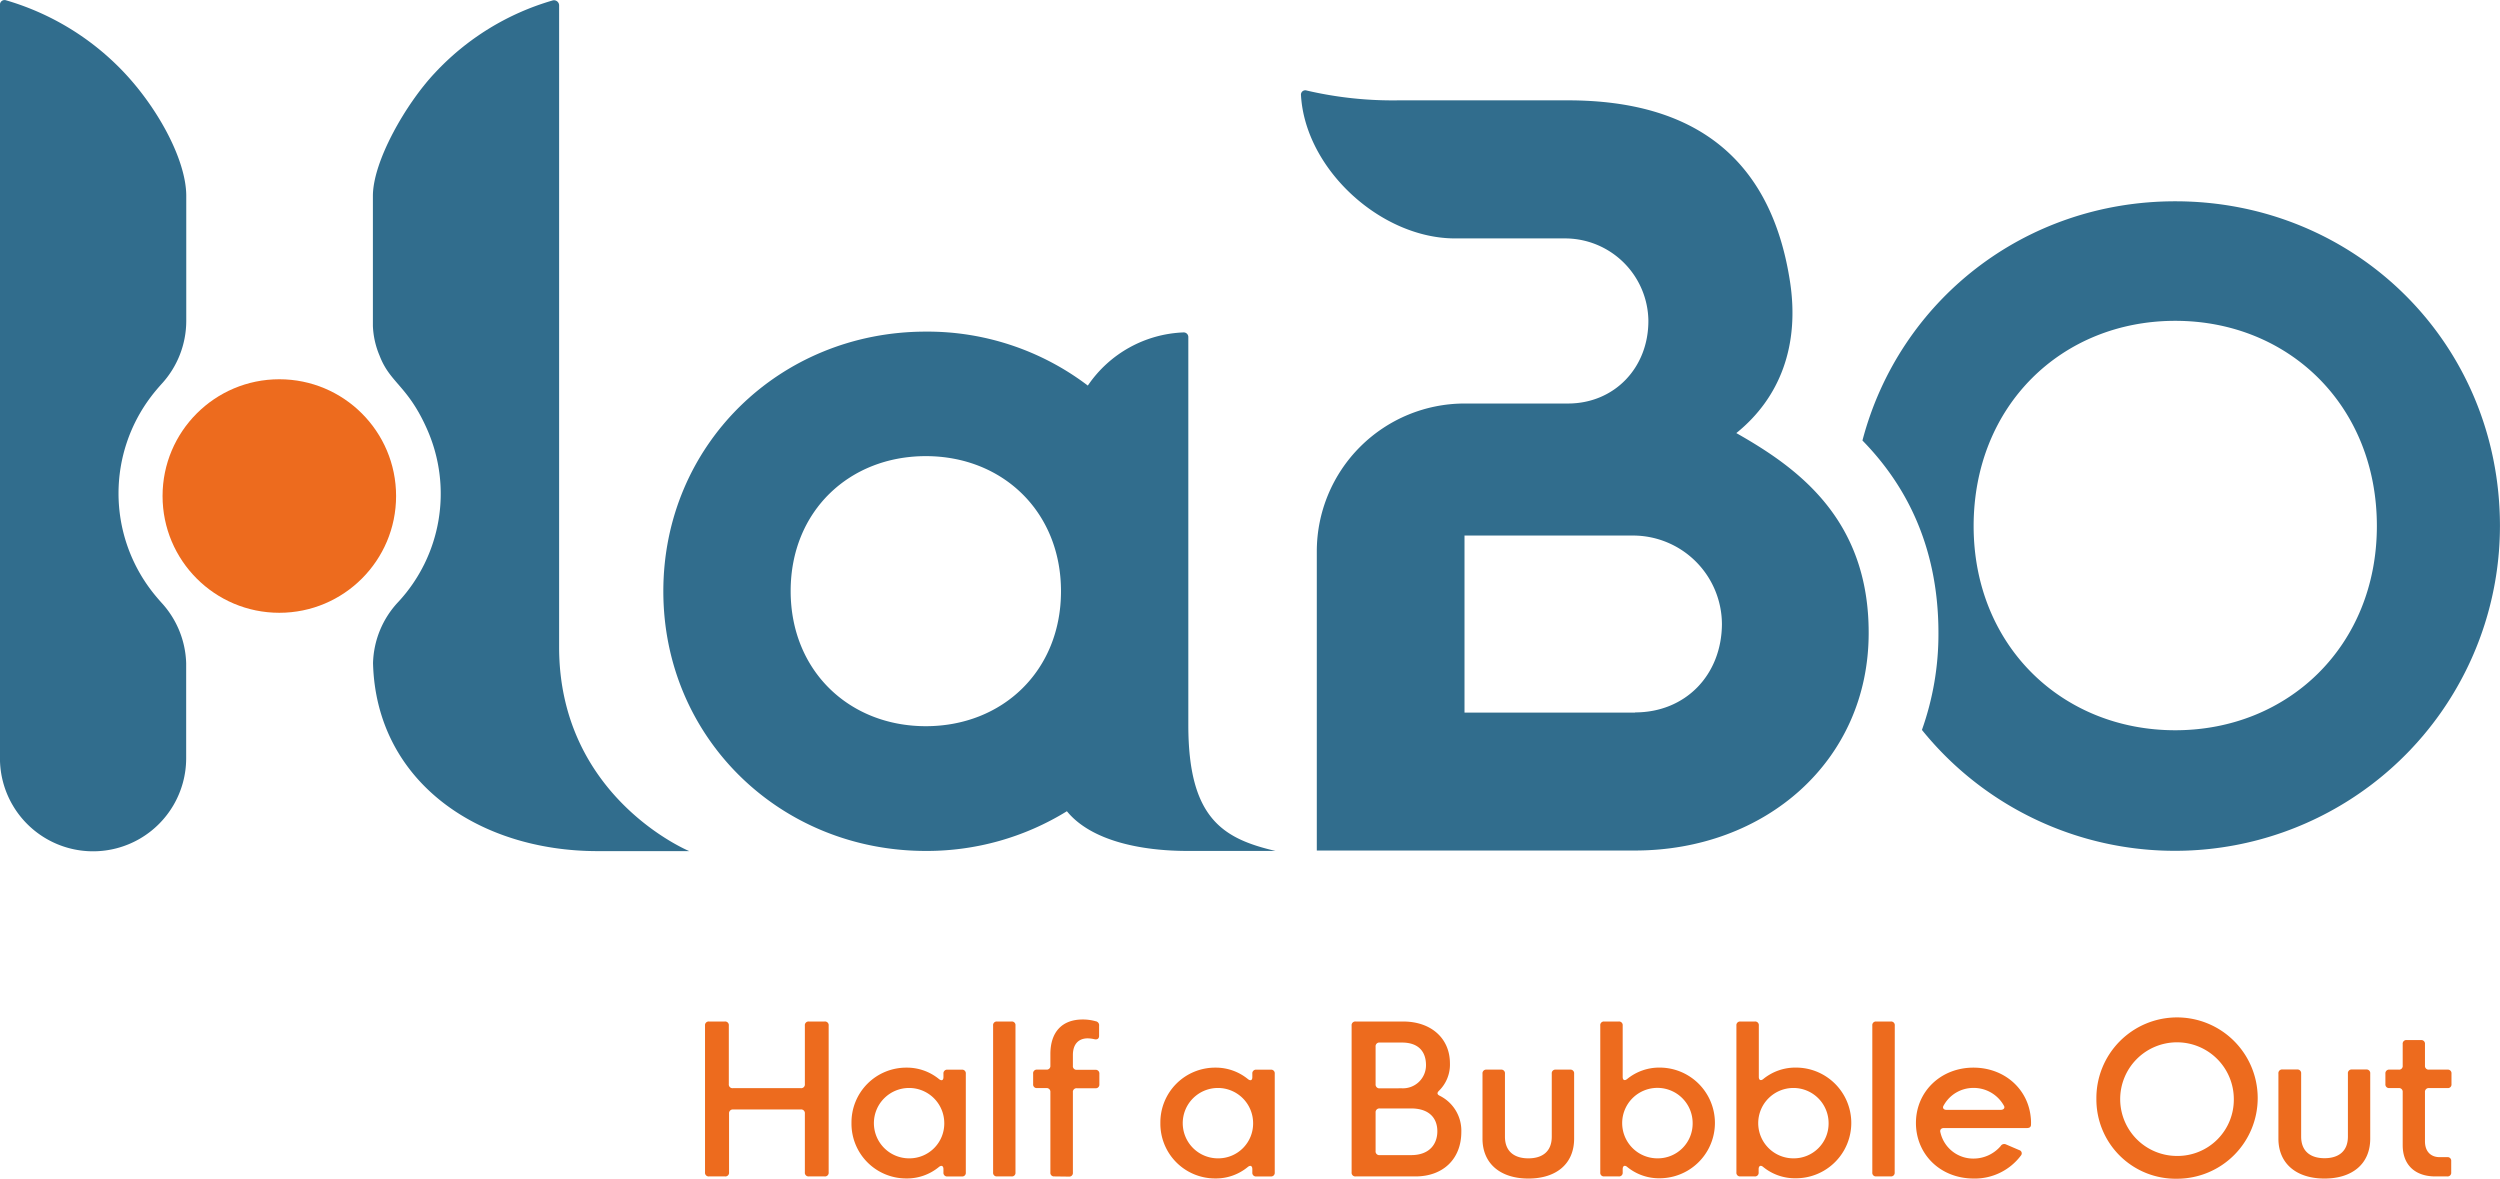 <svg xmlns="http://www.w3.org/2000/svg" width="542.11" height="255.6" viewBox="0 0 542.11 255.6"><path d="M475.7,49.74c-32.72,0-59.87,21.57-67.83,51.87,8.74,8.93,16.48,22.12,16.48,41.76a62.09,62.09,0,0,1-3.58,21,70.49,70.49,0,0,0,125.34-44.19C546.11,80.49,514.77,49.74,475.7,49.74Zm0,114.7c-24.57,0-43.72-18.37-43.72-44.29C432,94,451.13,75.66,475.7,75.66S519.42,94,519.42,120.15C519.42,146.07,500.27,164.44,475.7,164.44Z" transform="translate(-4.01 -6.09)" style="fill:#316d8d"/><path d="M261.69,163.3V79.17a1,1,0,0,0-1-1A26.28,26.28,0,0,0,239.9,89.7,57.45,57.45,0,0,0,204.77,78c-31.64,0-56.92,24.53-56.92,56.3s25.28,56.31,56.92,56.31A57.79,57.79,0,0,0,235.36,182c5.25,6.44,16.11,8.61,26.15,8.61h19.08C269.13,187.94,261.69,183.49,261.69,163.3Zm-56.92.26c-16.6,0-29.31-12-29.31-29.31S188.17,105,204.77,105s29.31,12,29.31,29.3S221.36,163.56,204.77,163.56Z" transform="translate(-4.01 -6.09)" style="fill:#316d8d"/><path d="M380.52,100c9.53-7.68,13.76-19.07,11.64-32.86C388.05,40.41,371.45,27.85,344,27.85H307.29a82.18,82.18,0,0,1-19.93-2.13.94.94,0,0,0-1.24,1c.91,16.05,17.32,31.07,33.41,31.07h23.73a18.08,18.08,0,0,1,18.19,17.72c.09,10.32-7.38,18.08-17.43,18.08h-22.4a32.07,32.07,0,0,0-32.07,32.07v64.86h69c28.12,0,50.67-19.3,50.67-47.19C409.25,118.43,393.54,107.39,380.52,100Zm-21.94,60.61h-37V122.22H358a19.29,19.29,0,0,1,19.4,19.23C377.32,152.52,369.45,160.57,358.58,160.57Z" transform="translate(-4.01 -6.09)" style="fill:#316d8d"/><path d="M157.79,261.19a.8.8,0,0,1-.9-.9V228.5a.8.8,0,0,1,.9-.9h3.36a.8.8,0,0,1,.9.9v12.66a.8.8,0,0,0,.9.89h14.69a.8.8,0,0,0,.9-.89V228.5a.8.8,0,0,1,.89-.9h3.37a.8.8,0,0,1,.9.9v31.79a.8.8,0,0,1-.9.9h-3.37a.8.8,0,0,1-.89-.9V247.57a.81.81,0,0,0-.9-.9H163a.82.82,0,0,0-.9.9v12.72a.8.8,0,0,1-.9.9Z" transform="translate(-4.01 -6.09)" style="fill:#ed6b1e"/><path d="M188.65,249.6a11.87,11.87,0,0,1,11.94-12,11,11,0,0,1,7,2.45c.57.48,1,.33,1-.39v-.74a.8.8,0,0,1,.87-.88h3.13a.79.79,0,0,1,.85.88v21.4a.78.78,0,0,1-.85.88h-3.13a.79.79,0,0,1-.87-.88v-.7c0-.72-.42-.94-1-.46a10.9,10.9,0,0,1-7.09,2.47A11.87,11.87,0,0,1,188.65,249.6Zm20.12,0a7.63,7.63,0,1,0-7.63,7.67A7.55,7.55,0,0,0,208.77,249.6Z" transform="translate(-4.01 -6.09)" style="fill:#ed6b1e"/><path d="M224.21,260.31a.78.78,0,0,1-.87.88h-3.13a.78.78,0,0,1-.85-.88V228.48a.78.78,0,0,1,.85-.88h3.13a.78.78,0,0,1,.87.88Z" transform="translate(-4.01 -6.09)" style="fill:#ed6b1e"/><path d="M232.63,261.19a.78.78,0,0,1-.85-.88v-17.4a.81.81,0,0,0-.87-.88h-2a.77.77,0,0,1-.87-.85v-2.27a.79.79,0,0,1,.87-.88h2a.79.79,0,0,0,.87-.87v-2.5c0-4.81,2.56-7.5,7-7.5a10.26,10.26,0,0,1,2.82.38.87.87,0,0,1,.74,1v2.18c0,.6-.41.88-1.09.7a7,7,0,0,0-1.38-.17c-1.95,0-3.21,1.22-3.21,3.61v2.34a.78.78,0,0,0,.87.87h4a.8.8,0,0,1,.87.88v2.27a.78.78,0,0,1-.87.85h-4a.79.79,0,0,0-.87.88v17.4a.79.79,0,0,1-.88.88Z" transform="translate(-4.01 -6.09)" style="fill:#ed6b1e"/><path d="M255.63,249.6a11.87,11.87,0,0,1,11.94-12,11,11,0,0,1,7,2.45c.57.48,1,.33,1-.39v-.74a.8.8,0,0,1,.88-.88h3.12a.79.79,0,0,1,.86.88v21.4a.79.79,0,0,1-.86.88h-3.12a.79.79,0,0,1-.88-.88v-.7c0-.72-.41-.94-1-.46a10.87,10.87,0,0,1-7.08,2.47A11.87,11.87,0,0,1,255.63,249.6Zm20.11,0a7.63,7.63,0,1,0-7.63,7.67A7.55,7.55,0,0,0,275.74,249.6Z" transform="translate(-4.01 -6.09)" style="fill:#ed6b1e"/><path d="M298,261.19a.8.8,0,0,1-.9-.9V228.5a.8.8,0,0,1,.9-.9h10.29c6,0,10.13,3.61,10.13,9.08a7.94,7.94,0,0,1-2.36,5.92c-.48.46-.44.81.13,1.09a8.45,8.45,0,0,1,4.7,7.83c0,5.93-4,9.67-9.93,9.67Zm10-19.11a5,5,0,0,0,5.23-5c0-2.82-1.49-4.92-5.23-4.92H303.2a.81.81,0,0,0-.9.9v8.13a.82.82,0,0,0,.9.9Zm2,14.49c4,0,5.69-2.4,5.69-5.18s-1.71-4.94-5.69-4.94H303.2a.82.82,0,0,0-.9.9v8.33a.8.8,0,0,0,.9.89Z" transform="translate(-4.01 -6.09)" style="fill:#ed6b1e"/><path d="M325.48,253V238.91a.8.8,0,0,1,.87-.88h3.13a.79.79,0,0,1,.87.88v13.66c0,3.28,2.12,4.7,5.08,4.7s5.07-1.42,5.07-4.7V238.91a.79.79,0,0,1,.87-.88h3.13a.79.79,0,0,1,.85.88V253c0,5.44-3.85,8.65-9.92,8.65S325.48,258.41,325.48,253Z" transform="translate(-4.01 -6.09)" style="fill:#ed6b1e"/><path d="M356.88,259.15c-.55-.48-1-.26-1,.46v.7a.79.79,0,0,1-.88.88h-3.13a.78.78,0,0,1-.85-.88V228.48a.78.78,0,0,1,.85-.88H355a.79.79,0,0,1,.88.88v11.13c0,.72.43.91,1,.43a11,11,0,0,1,7-2.45,12,12,0,0,1,0,24A10.87,10.87,0,0,1,356.88,259.15Zm14.17-9.55a7.64,7.64,0,1,0-7.63,7.67A7.55,7.55,0,0,0,371.05,249.6Z" transform="translate(-4.01 -6.09)" style="fill:#ed6b1e"/><path d="M386.36,259.15c-.55-.48-1-.26-1,.46v.7a.79.79,0,0,1-.88.88H381.4a.79.79,0,0,1-.86-.88V228.48a.79.79,0,0,1,.86-.88h3.12a.79.79,0,0,1,.88.88v11.13c0,.72.44.91,1,.43a11,11,0,0,1,7.05-2.45,12,12,0,0,1,0,24A10.88,10.88,0,0,1,386.36,259.15Zm14.17-9.55a7.63,7.63,0,1,0-7.63,7.67A7.55,7.55,0,0,0,400.53,249.6Z" transform="translate(-4.01 -6.09)" style="fill:#ed6b1e"/><path d="M414.86,260.31a.79.79,0,0,1-.88.88h-3.12a.78.78,0,0,1-.85-.88V228.48a.78.78,0,0,1,.85-.88H414a.79.79,0,0,1,.88.88Z" transform="translate(-4.01 -6.09)" style="fill:#ed6b1e"/><path d="M419.47,249.6c0-6.8,5.38-12,12.47-12,6.58,0,11.7,4.46,12.4,10.56a10.65,10.65,0,0,1,.08,1.8c0,.54-.35.74-.89.74h-18c-.61,0-.94.4-.74,1a7.29,7.29,0,0,0,7.17,5.62,7.76,7.76,0,0,0,5.88-2.71.9.9,0,0,1,1.18-.35l2.87,1.23a.72.72,0,0,1,.35,1.16,12.5,12.5,0,0,1-10.26,5C424.64,261.62,419.47,256.29,419.47,249.6Zm18.35-2.84c.68,0,1-.42.74-.88A7.48,7.48,0,0,0,432,242a7.33,7.33,0,0,0-6.49,3.76c-.38.55-.07,1,.61,1Z" transform="translate(-4.01 -6.09)" style="fill:#ed6b1e"/><path d="M458.6,244.39a17.49,17.49,0,1,1,17.5,17.3A17.19,17.19,0,0,1,458.6,244.39Zm29.8,0a12.32,12.32,0,1,0-12.3,12.36A12.2,12.2,0,0,0,488.4,244.39Z" transform="translate(-4.01 -6.09)" style="fill:#ed6b1e"/><path d="M498.07,253V238.91A.81.81,0,0,1,499,238h3.12a.8.8,0,0,1,.88.88v13.66c0,3.28,2.12,4.7,5.07,4.7s5.07-1.42,5.07-4.7V238.91A.8.8,0,0,1,514,238h3.13a.79.79,0,0,1,.85.88V253c0,5.44-3.85,8.65-9.93,8.65S498.07,258.41,498.07,253Z" transform="translate(-4.01 -6.09)" style="fill:#ed6b1e"/><path d="M532.08,261.19c-4.26,0-7.06-2.39-7.06-6.78v-11.5a.8.8,0,0,0-.88-.88h-2a.78.78,0,0,1-.87-.85v-2.27a.8.8,0,0,1,.87-.88h2a.78.78,0,0,0,.88-.87V232.5a.79.79,0,0,1,.87-.88H529a.79.79,0,0,1,.85.88v4.66a.79.79,0,0,0,.88.87h4a.79.79,0,0,1,.87.88v2.27a.77.77,0,0,1-.87.85h-4a.81.81,0,0,0-.88.88v10.67c0,2.25,1.31,3.43,3.17,3.43h1.64a.78.78,0,0,1,.88.85v2.45a.79.79,0,0,1-.88.88Z" transform="translate(-4.01 -6.09)" style="fill:#ed6b1e"/><path d="M29.05,19.92A57.24,57.24,0,0,0,5.24,6.13,1,1,0,0,0,4,7.05C4,31.67,4,61.2,4,85.59,4,113,4,137.05,4,170.5a20.19,20.19,0,0,0,40.38,0s0-20.42,0-20.63A20.25,20.25,0,0,0,39,136.75c-.76-.85-1.5-1.72-2.19-2.63a34.74,34.74,0,0,1,0-42.09c.69-.91,1.43-1.78,2.19-2.63A20.23,20.23,0,0,0,44.4,75.65c0-10,0-19.89,0-27.08C44.4,40.36,37.47,28,29.05,19.92Z" transform="translate(-4.01 -6.09)" style="fill:#316d8d"/><path d="M125.25,7.26a1.11,1.11,0,0,0-1.41-1.07A56.22,56.22,0,0,0,98.22,22C92,28.64,84.87,41.05,84.87,48.59V76.76a18.29,18.29,0,0,0,1.45,6.45c2.29,6,6.12,6.48,10.32,16a34.51,34.51,0,0,1-6.25,37.39,20.1,20.1,0,0,0-5.49,13.29c.66,25.63,22.75,40.76,48.7,40.76h19.87S125.25,179,125.25,146.41Z" transform="translate(-4.01 -6.09)" style="fill:#316d8d"/><circle cx="60.57" cy="107.56" r="25.32" style="fill:#ed6b1e"/></svg>